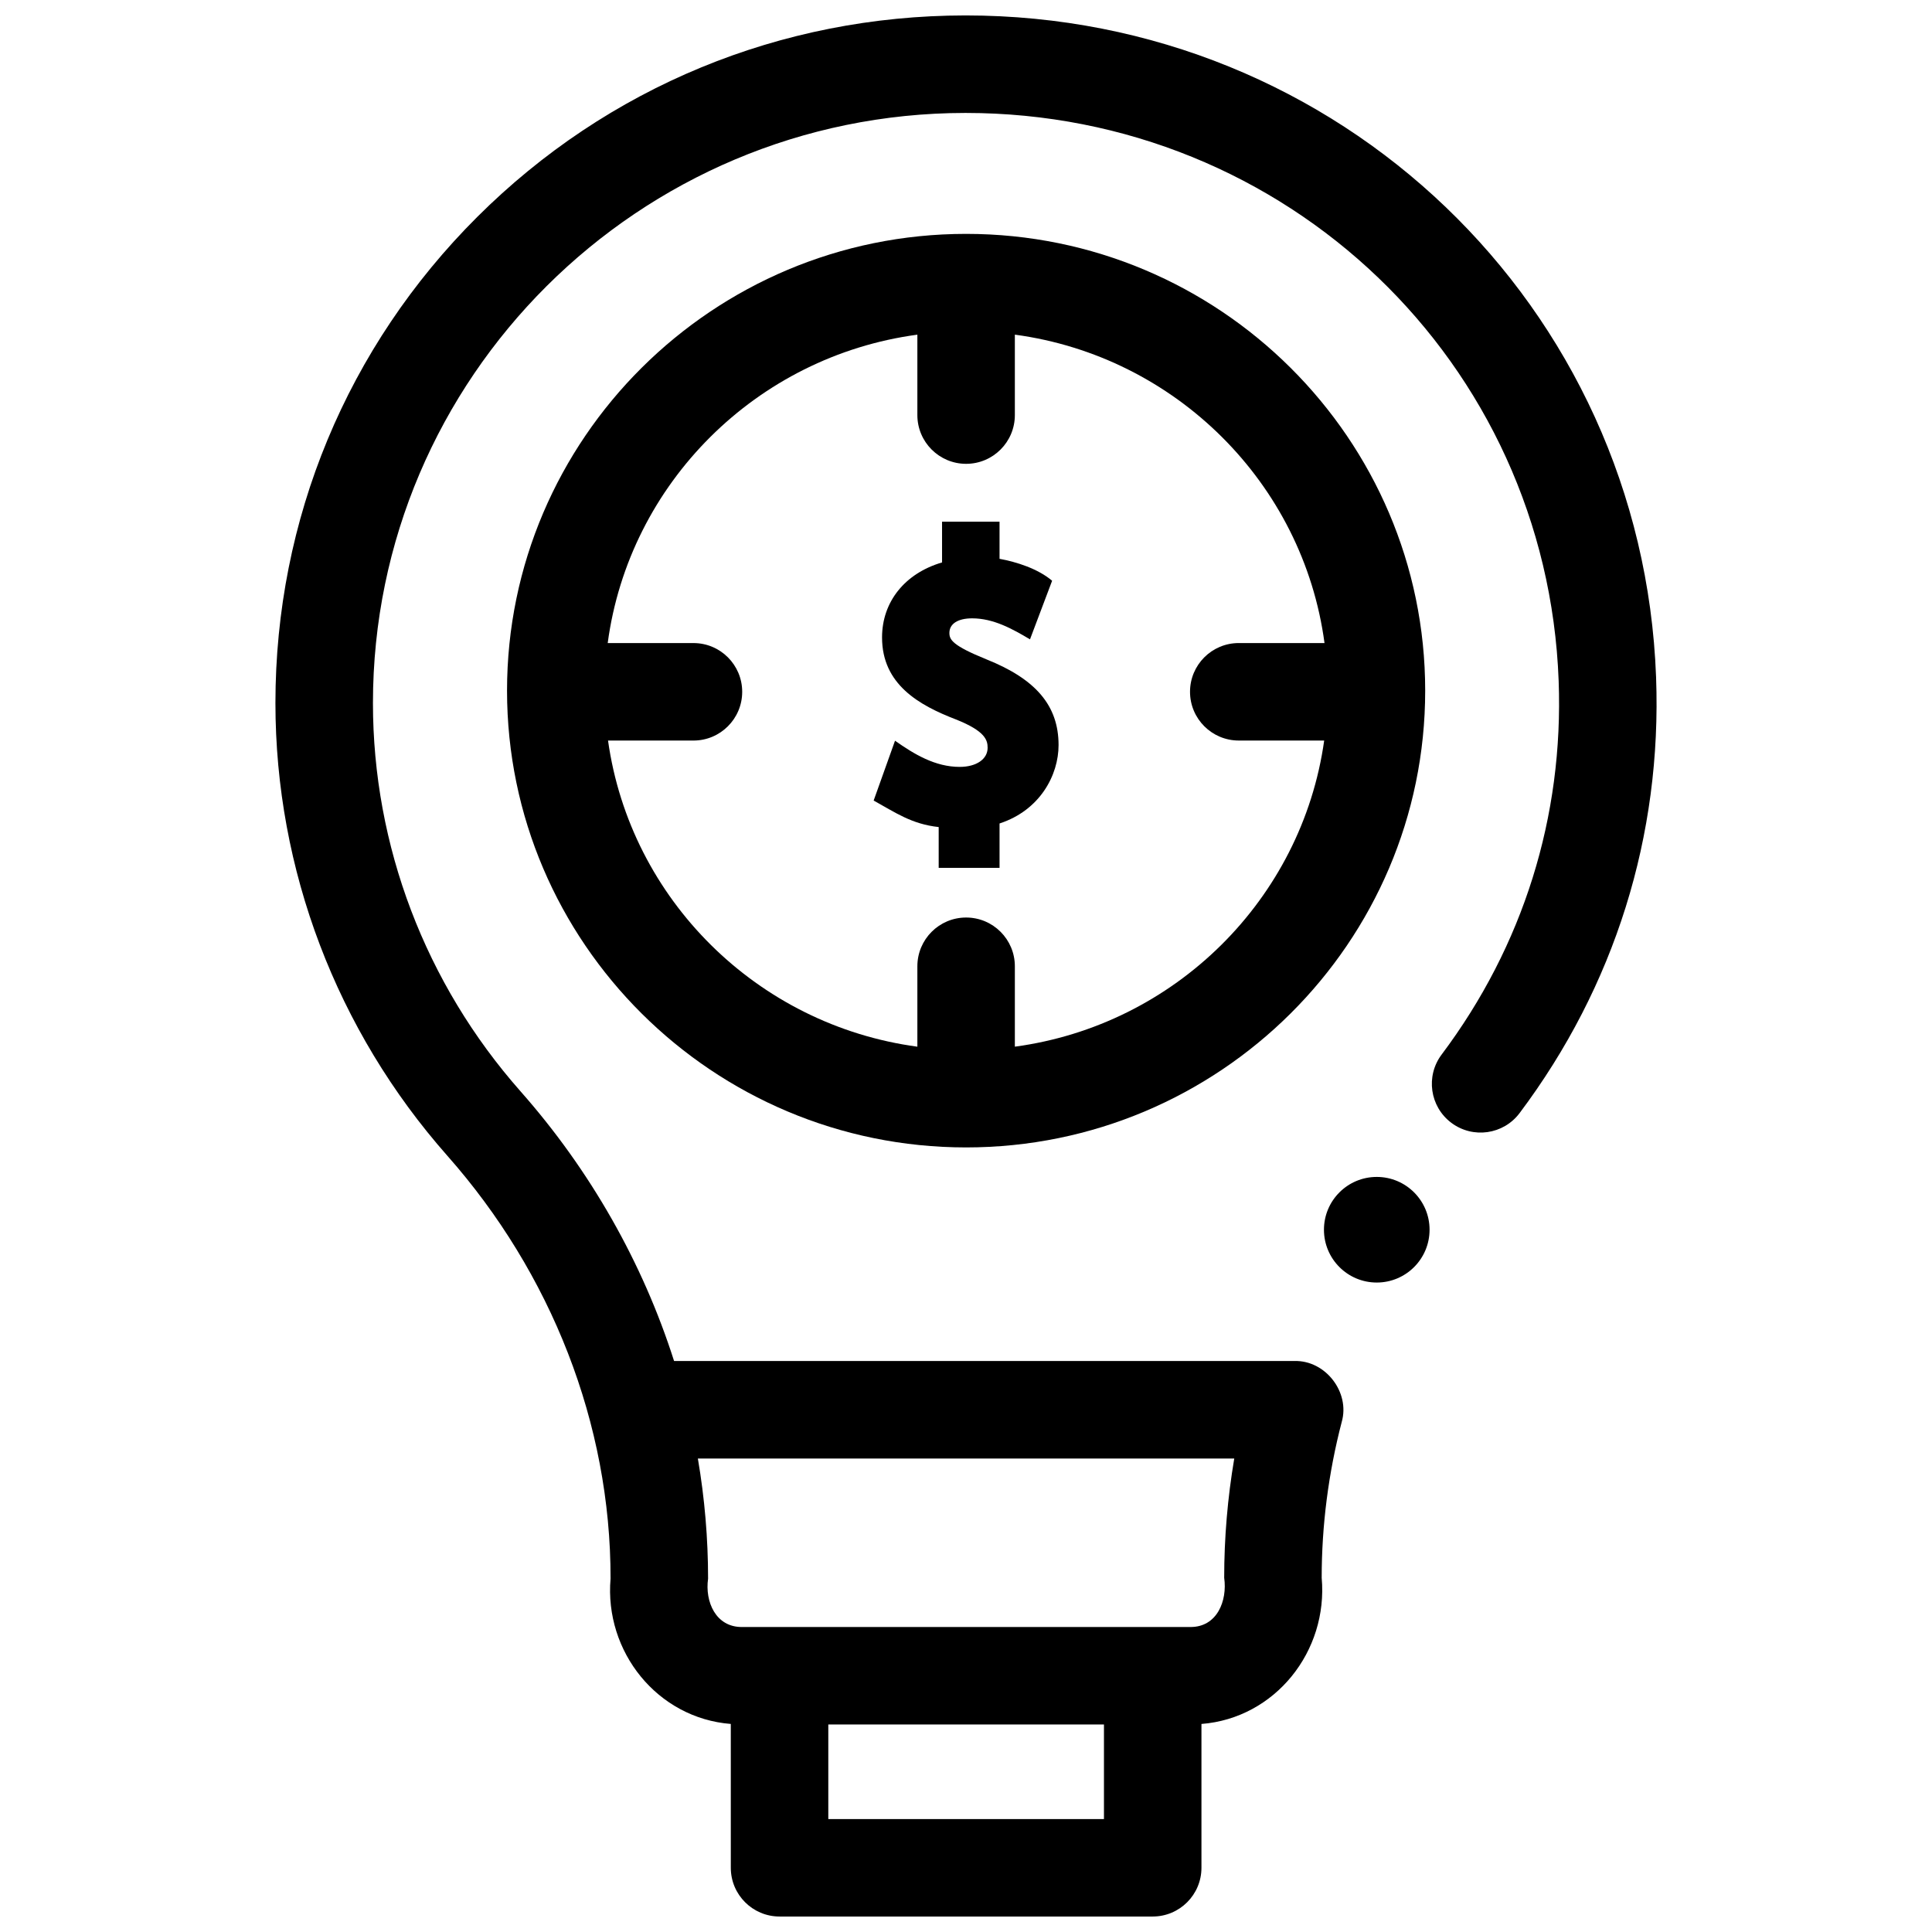 <?xml version="1.0" encoding="UTF-8"?>
<!-- Uploaded to: SVG Repo, www.svgrepo.com, Generator: SVG Repo Mixer Tools -->
<svg width="800px" height="800px" version="1.1" viewBox="144 144 512 512" xmlns="http://www.w3.org/2000/svg">
 <defs>
  <clipPath id="a">
   <path d="m216 148.09h368v503.81h-368z"/>
  </clipPath>
 </defs>
 <g clip-path="url(#a)">
  <path d="m582.88 323.48c-3.648-98.375-84.004-175.39-182.97-175.39h-0.121c-48.887 0.031-94.809 18.992-129.31 53.395-34.492 34.395-53.488 80.145-53.488 128.82 0 44.125 16.188 86.746 45.586 120.01 27.453 31.055 43.285 70.965 43.227 112.04-1.668 19.402 12.441 36.984 31.863 38.508l0.004 38.117c0 7.133 5.785 12.918 12.918 12.918h98.891c7.133 0 12.918-5.785 12.918-12.918v-38.113c19.535-1.527 33.605-19.266 31.863-38.742 0-13.867 1.785-27.754 5.305-41.273 2.273-7.883-4.301-16.387-12.5-16.172h-164.43c-8.301-26.047-22.238-50.586-40.691-71.469-25.219-28.539-39.109-65.082-39.109-102.9 0-86.176 70.418-156.33 156.97-156.38h0.105c85.004 0 154.03 66.094 157.15 150.51 1.332 35.977-9.391 70.223-31.016 99.031-4.285 5.707-3.129 13.805 2.578 18.086 5.707 4.281 13.805 3.129 18.086-2.578 25.219-33.594 37.727-73.535 36.172-115.5zm-146.32 302.59h-73.051v-25.059h73.051zm34.531-95.547c-1.773 10.457-2.668 21.039-2.668 31.609 0.867 6.106-1.883 13.125-9.027 13.043h-118.72c-7.012 0.078-9.898-6.758-9.027-12.809 0-10.652-0.906-21.309-2.707-31.844z"/>
 </g>
 <path d="m400.03 205.98c-67.082 0-121.66 54.305-121.66 121.05s54.574 121.05 121.66 121.05c67.086 0 121.66-54.305 121.66-121.05s-54.574-121.05-121.66-121.05zm12.918 215.4v-21.309c0-7.133-5.785-12.918-12.918-12.918-7.133 0-12.918 5.785-12.918 12.918v21.312c-42.395-5.703-76.07-39.055-81.977-81.129h22.637c7.133 0 12.918-5.785 12.918-12.918 0-7.133-5.785-12.918-12.918-12.918h-22.723c5.668-42.359 39.465-76.004 82.062-81.73v21.312c0 7.133 5.785 12.918 12.918 12.918 7.133 0 12.918-5.785 12.918-12.918v-21.316c42.598 5.731 76.395 39.375 82.062 81.73h-22.723c-7.133 0-12.918 5.785-12.918 12.918 0 7.133 5.785 12.918 12.918 12.918h22.637c-5.906 42.078-39.582 75.43-81.977 81.129z"/>
 <path d="m395.6 311.73c0-2.418 2.25-3.863 6.023-3.863 5.641 0 10.637 2.773 15.336 5.57l5.863-15.531c-3.738-3.184-9.453-4.996-13.934-5.812v-9.844h-15.234v10.801c-9.855 2.894-15.902 10.434-15.902 19.883 0 12.465 9.84 17.98 19.582 21.727 7.809 3.106 8.395 5.504 8.395 7.512 0 3.027-3 5.062-7.41 5.062-6.469 0-12.02-3.332-17.129-6.938l-5.664 15.855c5.715 3.156 10.062 6.254 17.234 7.027v10.816h16.129v-11.766c10.754-3.504 15.641-12.855 15.641-20.766 0-10.48-6.035-17.492-19.102-22.723-9.078-3.68-9.828-5.227-9.828-7.012z"/>
 <path d="m522.85 469.89c0 7.731-6.266 13.996-13.996 13.996-7.727 0-13.992-6.266-13.992-13.996 0-7.727 6.266-13.992 13.992-13.992 7.731 0 13.996 6.266 13.996 13.992"/>
</svg>